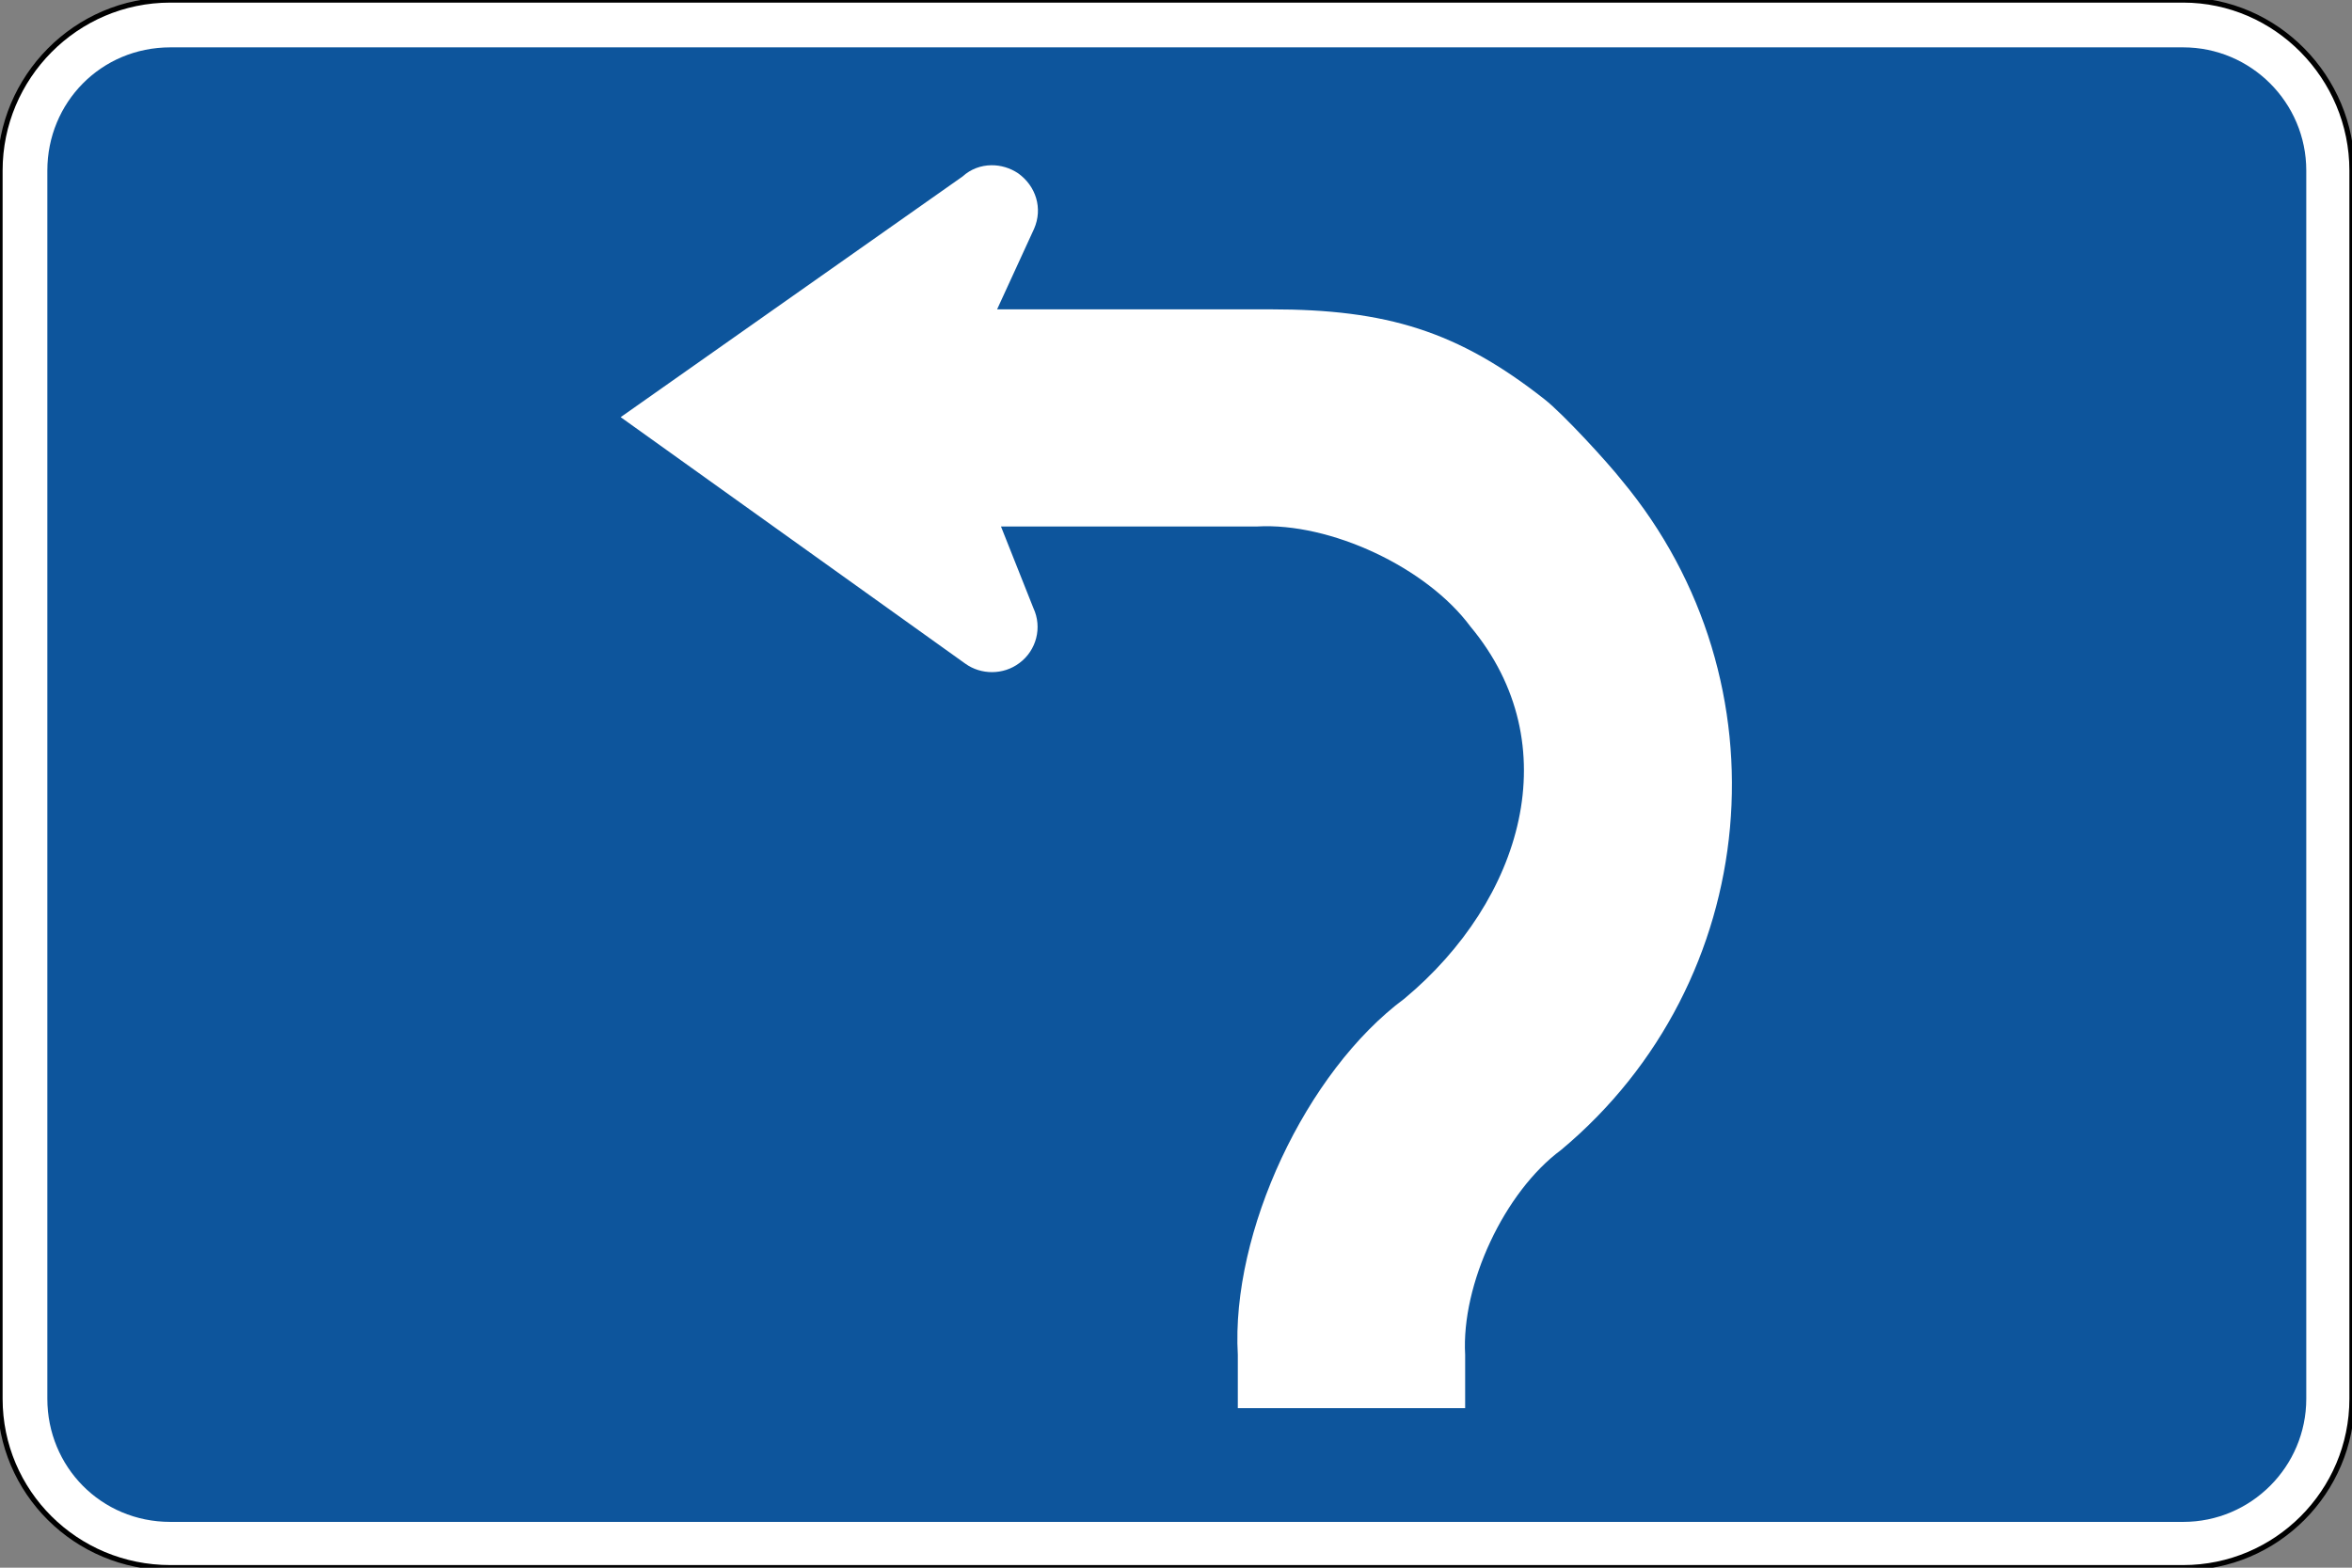 <?xml version="1.0" encoding="UTF-8" standalone="no"?>
<svg
   xmlns:dc="http://purl.org/dc/elements/1.1/"
   xmlns:cc="http://creativecommons.org/ns#"
   xmlns:rdf="http://www.w3.org/1999/02/22-rdf-syntax-ns#"
   xmlns:svg="http://www.w3.org/2000/svg"
   xmlns="http://www.w3.org/2000/svg"
   id="svg26913"
   version="1.1"
   viewBox="0 0 450 300"
   height="300mm"
   width="450mm">
  <rect x="0" y="0" width="450" height="300" fill="#808080" stroke="none"/>
  <defs
     id="defs26907">
    <clipPath
       clipPathUnits="userSpaceOnUse"
       id="clipPath1160">
      <path
         d="M 0,792 H 612 V 0 H 0 Z"
         id="path1158" />
    </clipPath>
  </defs>
  <g
     transform="translate(-49441.15,29414.116)"
     id="layer1">
    <path
       d="m 49441.15,-29146.443 c 0,17.825 14.487,32.327 32.596,32.327 h 385.103 c 17.81,0 32.301,-14.502 32.301,-32.327 v -235.044 c 0,-17.825 -14.491,-32.629 -32.301,-32.629 h -385.103 c -18.109,0 -32.596,14.804 -32.596,32.629 z"
       style="fill:#ffffff;fill-opacity:1;fill-rule:evenodd;stroke:#000000;stroke-width:1;stroke-miterlimit:4;stroke-dasharray:none"
       id="path1164" />
    <path
       d="m 49450.208,-29146.443 c 0,12.992 10.262,23.565 23.538,23.565 h 385.106 c 12.982,0 23.549,-10.573 23.549,-23.565 v -235.044 c 0,-12.991 -10.567,-23.566 -23.549,-23.566 h -385.106 c -13.276,0 -23.538,10.575 -23.538,23.566 z"
       style="fill:#0d559c;fill-opacity:1;fill-rule:evenodd;stroke:none;stroke-width:1.184"
       id="path1172" />
    <path
       id="path1176"
       transform="matrix(0.265,0,0,0.265,49441.15,-29414.116)"
       d="M 715.83 119.324 C 708.293 119.386 700.865 122.041 694.994 127.42 L 448.115 301.24 L 696.846 479.184 C 708.328 487.491 724.464 487.492 735.984 478.803 C 748.419 469.592 752.55 452.957 746.113 439.154 L 722.693 380.193 L 907.461 380.193 C 960.529 377.147 1030.039 409.715 1061.662 452.488 C 1132.668 537.732 1099.23 650.017 1014.055 721.08 C 942.848 773.888 888.638 889.825 893.684 978.387 L 893.684 1016.879 L 1057.822 1016.879 L 1057.822 978.387 C 1054.935 927.458 1086.1 860.795 1127.051 830.434 C 1272.57 709.043 1292.178 492.529 1170.92 346.9 C 1160.375 333.517 1128.624 298.967 1115.252 288.438 C 1052.538 239.009 1000.94 223.385 917.488 223.385 L 719.891 223.385 L 746.592 165.23 C 753.032 150.475 747.977 134.362 735.047 125.121 C 729.218 121.232 722.481 119.269 715.83 119.324 z "
       style="fill:#ffffff;fill-opacity:1;fill-rule:evenodd;stroke:none;stroke-width:4.474" />
  </g>
</svg>
